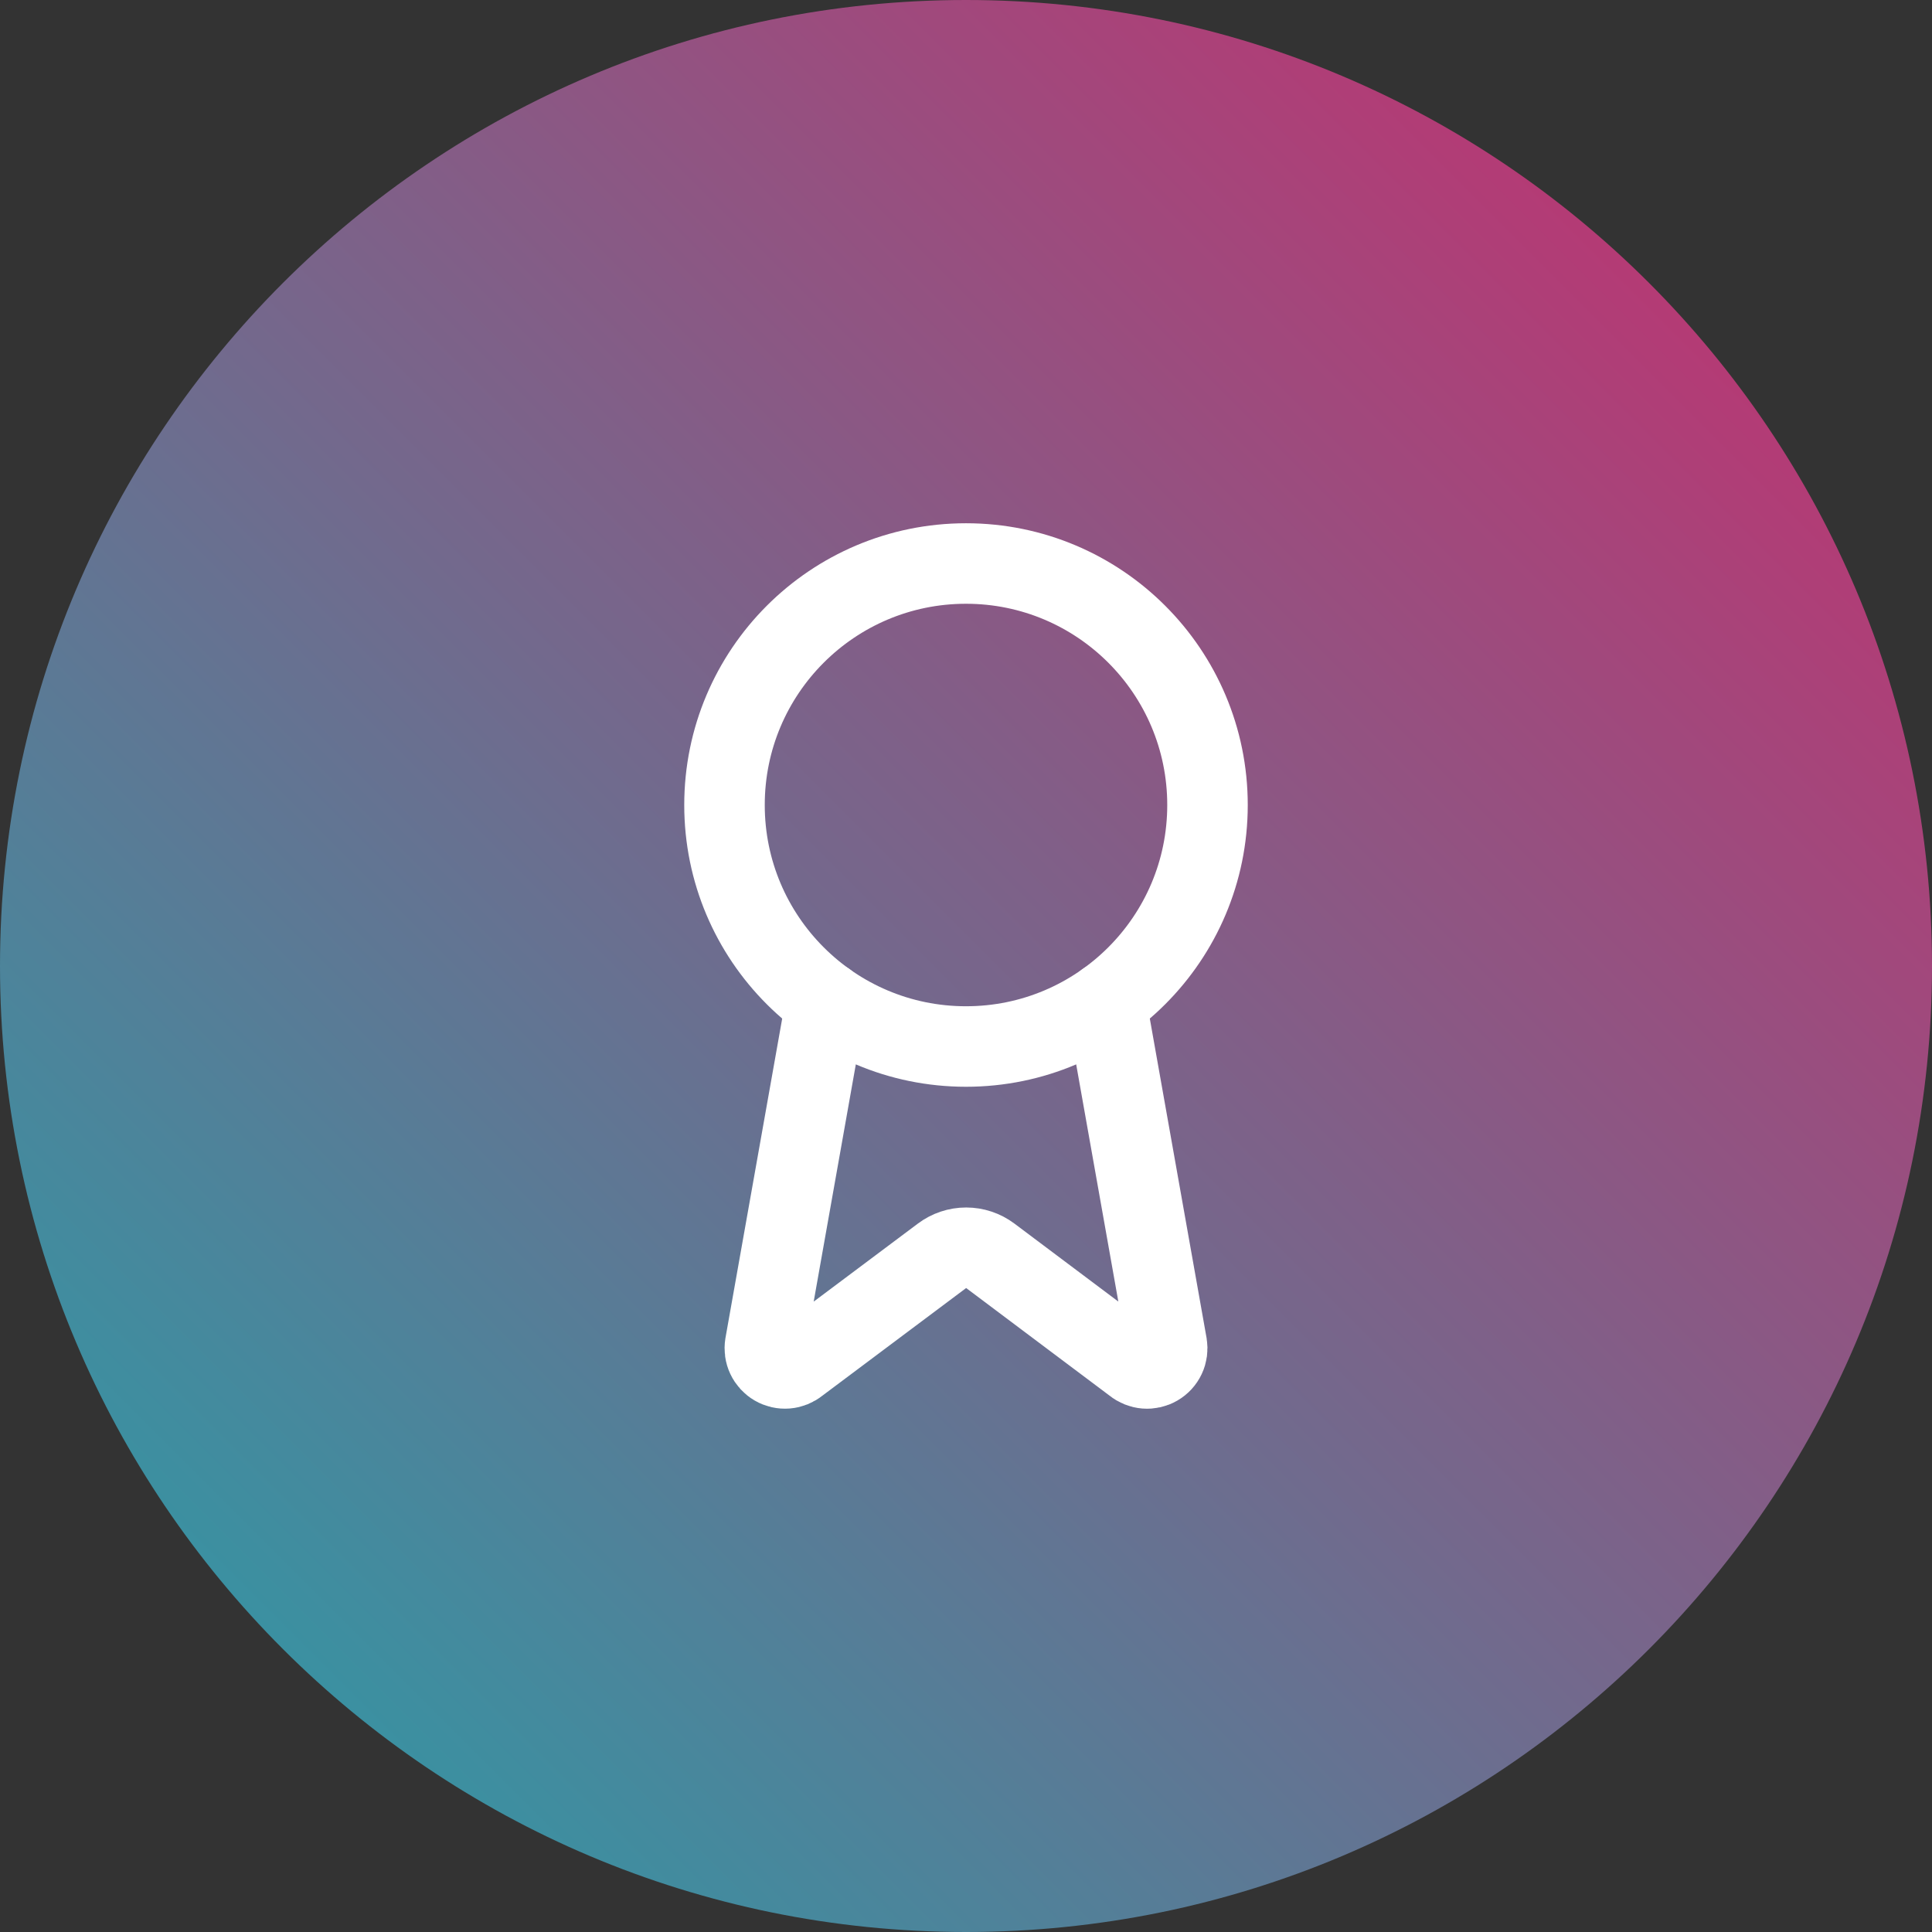 <svg width="64" height="64" viewBox="0 0 64 64" fill="none" xmlns="http://www.w3.org/2000/svg">
<rect x="0" y="0" width="64" height="64" fill="#333333" stroke="none"/>
<path d="M0 32C0 14.327 14.327 0 32 0C49.673 0 64 14.327 64 32C64 49.673 49.673 64 32 64C14.327 64 0 49.673 0 32Z" fill="url(#paint0_linear_1_1339)"/>
<path d="M36.636 33.187L38.656 44.554C38.678 44.688 38.66 44.826 38.602 44.949C38.544 45.072 38.451 45.174 38.333 45.242C38.216 45.31 38.08 45.341 37.945 45.33C37.81 45.319 37.681 45.267 37.576 45.181L32.803 41.599C32.572 41.426 32.292 41.333 32.005 41.333C31.717 41.333 31.437 41.426 31.207 41.599L26.425 45.18C26.32 45.266 26.192 45.318 26.057 45.329C25.921 45.34 25.786 45.309 25.669 45.241C25.552 45.173 25.458 45.071 25.4 44.948C25.342 44.826 25.323 44.688 25.345 44.554L27.364 33.187" stroke="white" stroke-width="2.667" stroke-linecap="round" stroke-linejoin="round"/>
<path d="M32 34.667C36.418 34.667 40 31.085 40 26.667C40 22.248 36.418 18.667 32 18.667C27.582 18.667 24 22.248 24 26.667C24 31.085 27.582 34.667 32 34.667Z" stroke="white" stroke-width="2.667" stroke-linecap="round" stroke-linejoin="round"/>
<defs>
<linearGradient id="paint0_linear_1_1339" x1="0" y1="64" x2="64" y2="0" gradientUnits="userSpaceOnUse">
<stop stop-color="#22A2AA"/>
<stop offset="1" stop-color="#CD296C"/>
</linearGradient>
</defs>
</svg>
